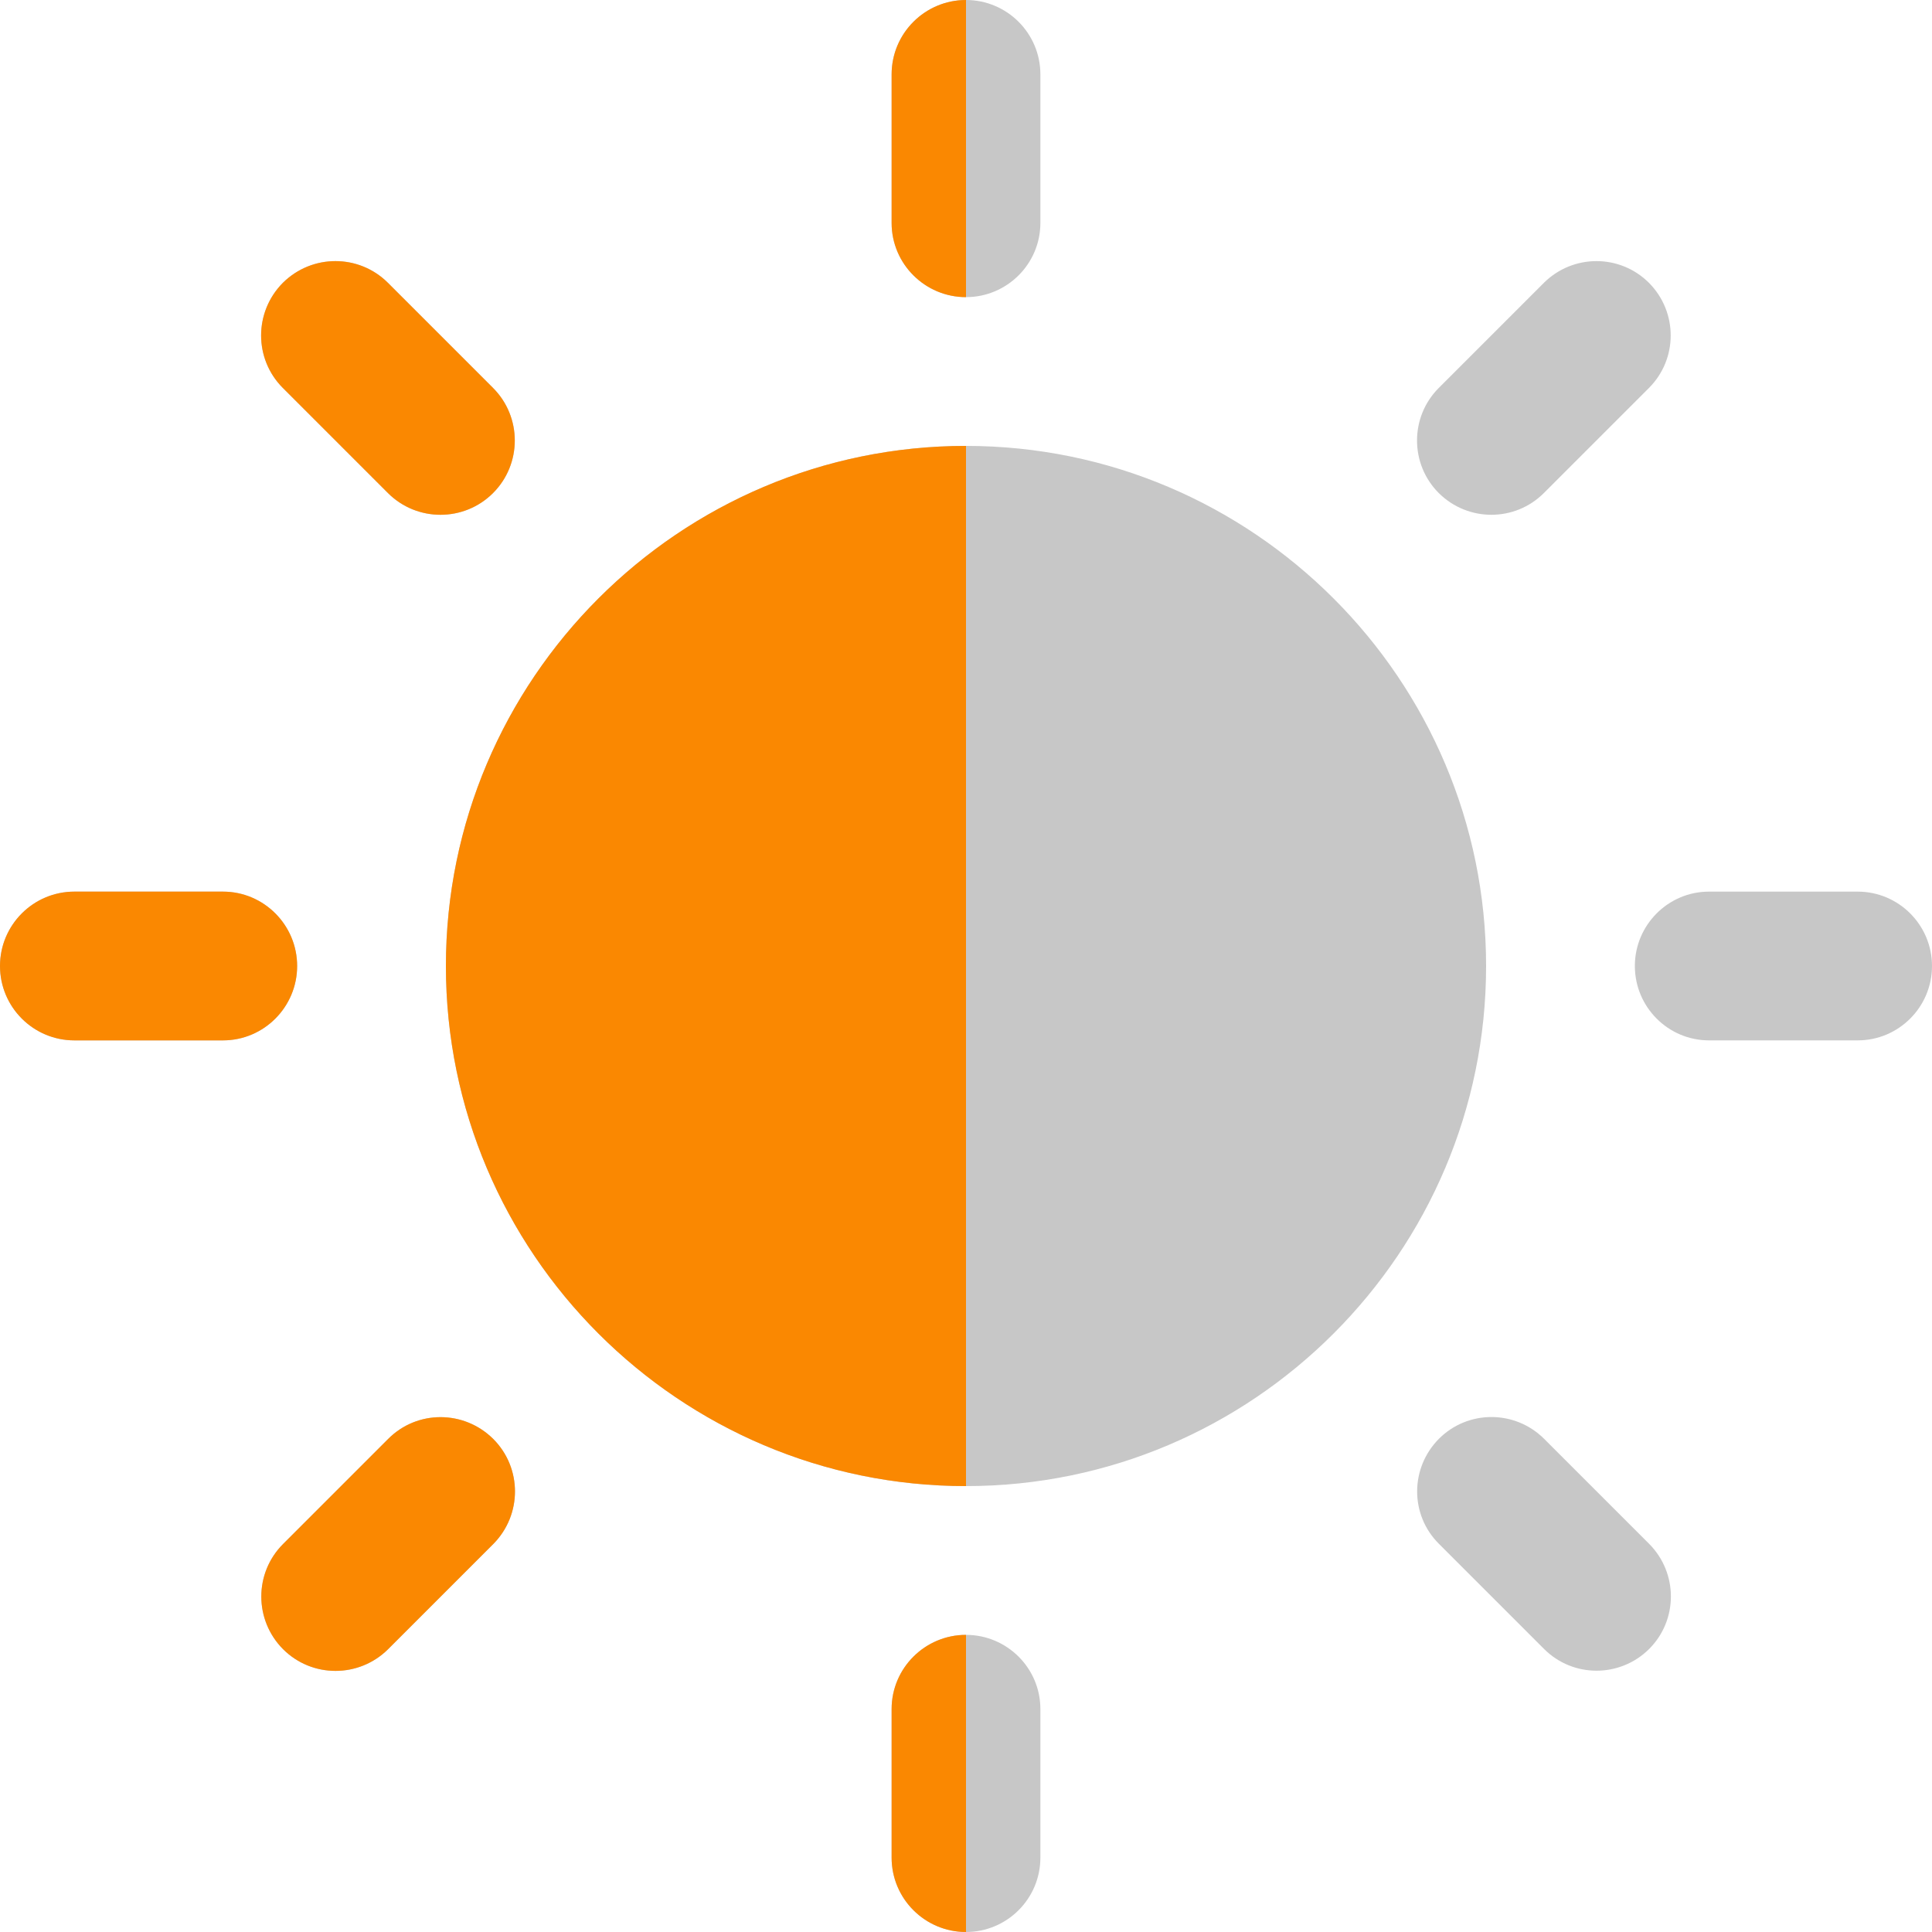 <?xml version="1.0" encoding="UTF-8" standalone="no"?>
<svg width="10px" height="10px" viewBox="0 0 10 10" version="1.1" xmlns="http://www.w3.org/2000/svg" xmlns:xlink="http://www.w3.org/1999/xlink">
    <!-- Generator: Sketch 41 (35326) - http://www.bohemiancoding.com/sketch -->
    <title>sun14-half</title>
    <desc>Created with Sketch.</desc>
    <defs></defs>
    <g id="Page-1" stroke="none" stroke-width="1" fill="none" fill-rule="evenodd">
        <g id="sun14-half">
            <g id="PC">
                <g id="homepage">
                    <g id="Group-3">
                        <g id="Group-4">
                            <path d="M5,2.308 C3.516,2.308 2.308,3.516 2.308,5 C2.308,6.484 3.516,7.692 5,7.692 C6.484,7.692 7.692,6.484 7.692,5 C7.692,3.516 6.484,2.308 5,2.308 Z M5,0 C4.788,0 4.615,0.172 4.615,0.385 L4.615,1.154 C4.615,1.366 4.788,1.538 5,1.538 C5.212,1.538 5.385,1.366 5.385,1.154 L5.385,0.385 C5.385,0.172 5.212,0 5,0 Z M5,8.462 C4.788,8.462 4.615,8.634 4.615,8.846 L4.615,9.615 C4.615,9.828 4.788,10 5,10 C5.212,10 5.385,9.828 5.385,9.615 L5.385,8.846 C5.385,8.634 5.212,8.462 5,8.462 Z M8.535,1.464 C8.385,1.314 8.142,1.314 7.991,1.464 L7.447,2.008 C7.297,2.158 7.297,2.402 7.447,2.552 C7.598,2.702 7.841,2.702 7.991,2.552 L8.535,2.008 C8.685,1.858 8.685,1.615 8.535,1.464 Z M2.553,7.448 C2.402,7.298 2.159,7.297 2.009,7.448 L1.465,7.992 C1.315,8.142 1.315,8.385 1.465,8.536 C1.615,8.686 1.858,8.686 2.009,8.536 L2.553,7.992 C2.703,7.841 2.703,7.598 2.553,7.448 Z M0,5 C0,5.212 0.172,5.385 0.385,5.385 L1.154,5.385 C1.366,5.385 1.538,5.212 1.538,5 C1.538,4.788 1.366,4.615 1.154,4.615 L0.385,4.615 C0.172,4.615 0,4.788 0,5 Z M8.462,5 C8.462,5.212 8.634,5.385 8.846,5.385 L9.615,5.385 C9.828,5.385 10,5.212 10,5 C10,4.788 9.828,4.615 9.615,4.615 L8.846,4.615 C8.634,4.615 8.462,4.788 8.462,5 Z M1.464,1.464 C1.314,1.615 1.314,1.858 1.464,2.008 L2.008,2.552 C2.158,2.702 2.402,2.702 2.552,2.552 C2.702,2.402 2.702,2.158 2.552,2.008 L2.008,1.464 C1.858,1.314 1.615,1.314 1.464,1.464 Z M7.448,7.447 C7.298,7.598 7.297,7.841 7.448,7.991 L7.992,8.535 C8.142,8.685 8.385,8.685 8.536,8.535 C8.686,8.385 8.686,8.142 8.536,7.991 L7.992,7.447 C7.841,7.297 7.598,7.297 7.448,7.447 Z" id="Combined-Shape-Copy-5" fill="#C7C7C7"></path>
                            <g id="sun" fill="#FA8801">
                                <path d="M2.308,5 C2.308,6.484 3.516,7.692 5,7.692 L5,2.308 C3.516,2.308 2.308,3.516 2.308,5 Z M4.615,0.385 L4.615,1.154 C4.615,1.366 4.788,1.538 5,1.538 L5,-1.26882631e-15 C4.788,-1.26882631e-15 4.615,0.172 4.615,0.385 Z M4.615,8.846 L4.615,9.615 C4.615,9.828 4.788,10 5,10 L5,8.462 C4.788,8.462 4.615,8.634 4.615,8.846 Z M2.009,7.448 L1.465,7.992 C1.315,8.142 1.315,8.385 1.465,8.536 C1.615,8.686 1.858,8.686 2.009,8.536 L2.553,7.992 C2.703,7.841 2.703,7.598 2.553,7.448 C2.402,7.298 2.159,7.297 2.009,7.448 Z M1.538,5 C1.538,4.788 1.366,4.615 1.154,4.615 L0.385,4.615 C0.172,4.615 0,4.788 0,5 C0,5.212 0.172,5.385 0.385,5.385 L1.154,5.385 C1.366,5.385 1.538,5.212 1.538,5 Z M2.008,2.552 C2.158,2.702 2.402,2.702 2.552,2.552 C2.702,2.402 2.702,2.158 2.552,2.008 L2.008,1.464 C1.858,1.314 1.615,1.314 1.464,1.464 C1.314,1.615 1.314,1.858 1.464,2.008 L2.008,2.552 Z" id="Combined-Shape"></path>
                            </g>
                        </g>
                    </g>
                </g>
            </g>
        </g>
    </g>
</svg>